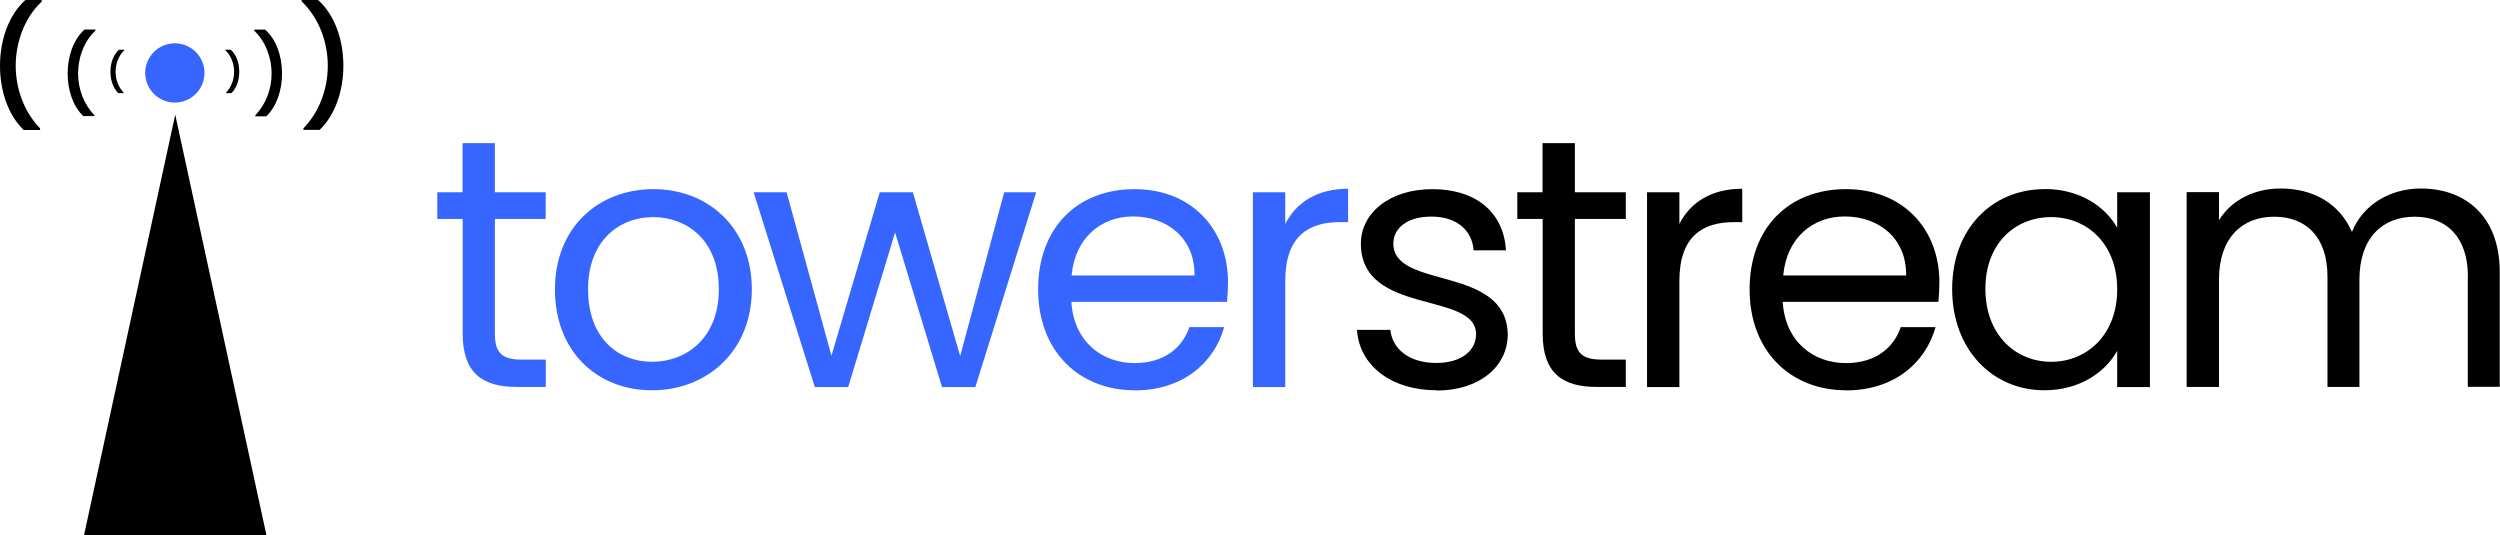 <?xml version="1.0" encoding="UTF-8"?><svg xmlns="http://www.w3.org/2000/svg" viewBox="0 0 194.03 41.54"><defs><style>.cls-1{isolation:isolate;}.cls-2,.cls-3{fill-rule:evenodd;}.cls-4,.cls-3{fill:#3665ff;}</style></defs><g id="towerstream"><path class="cls-4" d="M35.9,16.99h-1.96v-2.07h1.96v-3.81h2.51v3.81h3.94v2.07h-3.94v8.91c0,1.49.55,2.01,2.1,2.01h1.85v2.12h-2.26c-2.68,0-4.19-1.1-4.19-4.14v-8.91Z"/><path class="cls-4" d="M50.6,30.29c-4.28,0-7.53-3.03-7.53-7.83s3.37-7.78,7.64-7.78,7.64,3.01,7.64,7.78-3.45,7.83-7.75,7.83ZM50.6,28.08c2.62,0,5.19-1.79,5.19-5.63s-2.51-5.6-5.1-5.6-5.05,1.79-5.05,5.6,2.34,5.63,4.97,5.63Z"/><path class="cls-4" d="M58.48,14.92h2.57l3.48,12.69,3.75-12.69h2.57l3.67,12.72,3.42-12.72h2.48l-4.72,15.12h-2.59l-3.64-12-3.64,12h-2.59l-4.75-15.12Z"/><path class="cls-4" d="M88.05,30.29c-4.3,0-7.48-3.03-7.48-7.83s3.06-7.78,7.48-7.78,7.26,3.09,7.26,7.23c0,.55-.03.99-.08,1.52h-12.08c.19,3.06,2.35,4.75,4.91,4.75,2.26,0,3.7-1.16,4.25-2.79h2.7c-.77,2.76-3.2,4.91-6.95,4.91ZM83.17,21.38h9.54c.03-2.95-2.18-4.58-4.77-4.58-2.46,0-4.5,1.63-4.77,4.58Z"/><path class="cls-4" d="M99.75,30.04h-2.51v-15.12h2.51v2.46c.86-1.68,2.48-2.73,4.88-2.73v2.59h-.66c-2.4,0-4.22,1.08-4.22,4.58v8.22Z"/><path d="M111.5,30.29c-3.53,0-6.01-1.93-6.18-4.69h2.59c.14,1.46,1.43,2.57,3.56,2.57,1.99,0,3.09-.99,3.09-2.23,0-3.37-8.94-1.41-8.94-7.04,0-2.32,2.18-4.22,5.55-4.22s5.54,1.79,5.71,4.75h-2.51c-.11-1.52-1.27-2.62-3.28-2.62-1.85,0-2.95.88-2.95,2.1,0,3.59,8.77,1.63,8.88,7.04,0,2.48-2.18,4.36-5.52,4.36Z"/><path d="M119.72,16.99h-1.96v-2.07h1.96v-3.81h2.51v3.81h3.95v2.07h-3.95v8.91c0,1.49.55,2.01,2.1,2.01h1.85v2.12h-2.26c-2.68,0-4.19-1.1-4.19-4.14v-8.91Z"/><path d="M130.34,30.04h-2.51v-15.12h2.51v2.46c.86-1.68,2.48-2.73,4.88-2.73v2.59h-.66c-2.4,0-4.22,1.08-4.22,4.58v8.22Z"/><path d="M143.27,30.29c-4.3,0-7.48-3.03-7.48-7.83s3.06-7.78,7.48-7.78,7.25,3.09,7.25,7.23c0,.55-.03.99-.08,1.52h-12.08c.19,3.06,2.34,4.75,4.91,4.75,2.26,0,3.7-1.16,4.25-2.79h2.7c-.77,2.76-3.2,4.91-6.95,4.91ZM138.39,21.38h9.55c.03-2.95-2.18-4.58-4.77-4.58-2.46,0-4.5,1.63-4.77,4.58Z"/><path d="M158.69,14.67c2.81,0,4.75,1.43,5.63,3.01v-2.76h2.54v15.12h-2.54v-2.81c-.91,1.63-2.87,3.06-5.66,3.06-4.03,0-7.15-3.17-7.15-7.86s3.12-7.75,7.17-7.75ZM159.19,16.85c-2.76,0-5.1,2.01-5.1,5.57s2.34,5.66,5.1,5.66,5.13-2.07,5.13-5.63-2.37-5.6-5.13-5.6Z"/><path d="M191.54,21.48c0-3.09-1.66-4.66-4.14-4.66s-4.28,1.63-4.28,4.88v8.33h-2.48v-8.55c0-3.09-1.66-4.66-4.14-4.66s-4.28,1.63-4.28,4.88v8.33h-2.51v-15.12h2.51v2.18c.99-1.6,2.79-2.46,4.77-2.46,2.48,0,4.55,1.1,5.55,3.37.88-2.18,3.03-3.37,5.35-3.37,3.45,0,6.12,2.15,6.12,6.48v8.91h-2.48v-8.55Z"/></g><g id="Triangle_1" class="cls-1"><g id="Triangle_1-2"><polygon class="cls-2" points="13.6 8.9 6.52 41.54 20.68 41.54 13.6 8.9"/></g></g><g id="Ellipse_1" class="cls-1"><g id="Ellipse_1-2"><path class="cls-3" d="M13.57,3.36c-1.27,0-2.3,1.03-2.3,2.3s1.03,2.3,2.3,2.3,2.3-1.03,2.3-2.3-1.03-2.3-2.3-2.3Z"/></g></g><g id="_"><path d="M9.18,7.23c-.39-.38-.61-1-.61-1.66s.22-1.31.66-1.71h.42v.04c-.46.43-.68,1.07-.68,1.67s.22,1.2.63,1.62v.04h-.42Z"/><path d="M17.54,7.23v-.04c.41-.42.63-1.02.63-1.62s-.22-1.24-.68-1.67v-.04h.42c.44.39.66,1.04.66,1.71s-.22,1.28-.61,1.66h-.42Z"/></g><g id="_-2"><path d="M1.84,10.09c-1.18-1.13-1.84-2.99-1.84-4.98S.66,1.18,1.97,0h1.27v.12C1.87,1.41,1.22,3.31,1.22,5.11s.66,3.58,1.89,4.85v.13h-1.27Z"/><path d="M23.55,10.09v-.13c1.23-1.27,1.89-3.05,1.89-4.85s-.66-3.7-2.03-5v-.12h1.27c1.31,1.18,1.97,3.11,1.97,5.11s-.66,3.84-1.84,4.98h-1.27Z"/></g><g id="_-3"><path d="M6.47,9.02c-.79-.76-1.22-1.99-1.22-3.32s.44-2.62,1.31-3.41h.85v.08c-.91.86-1.35,2.13-1.35,3.33s.44,2.39,1.26,3.23v.08h-.85Z"/><path d="M19.82,9.02v-.08c.82-.85,1.26-2.03,1.26-3.23s-.44-2.46-1.35-3.33v-.08h.85c.88.79,1.31,2.07,1.31,3.41s-.44,2.56-1.22,3.32h-.85Z"/></g></svg>